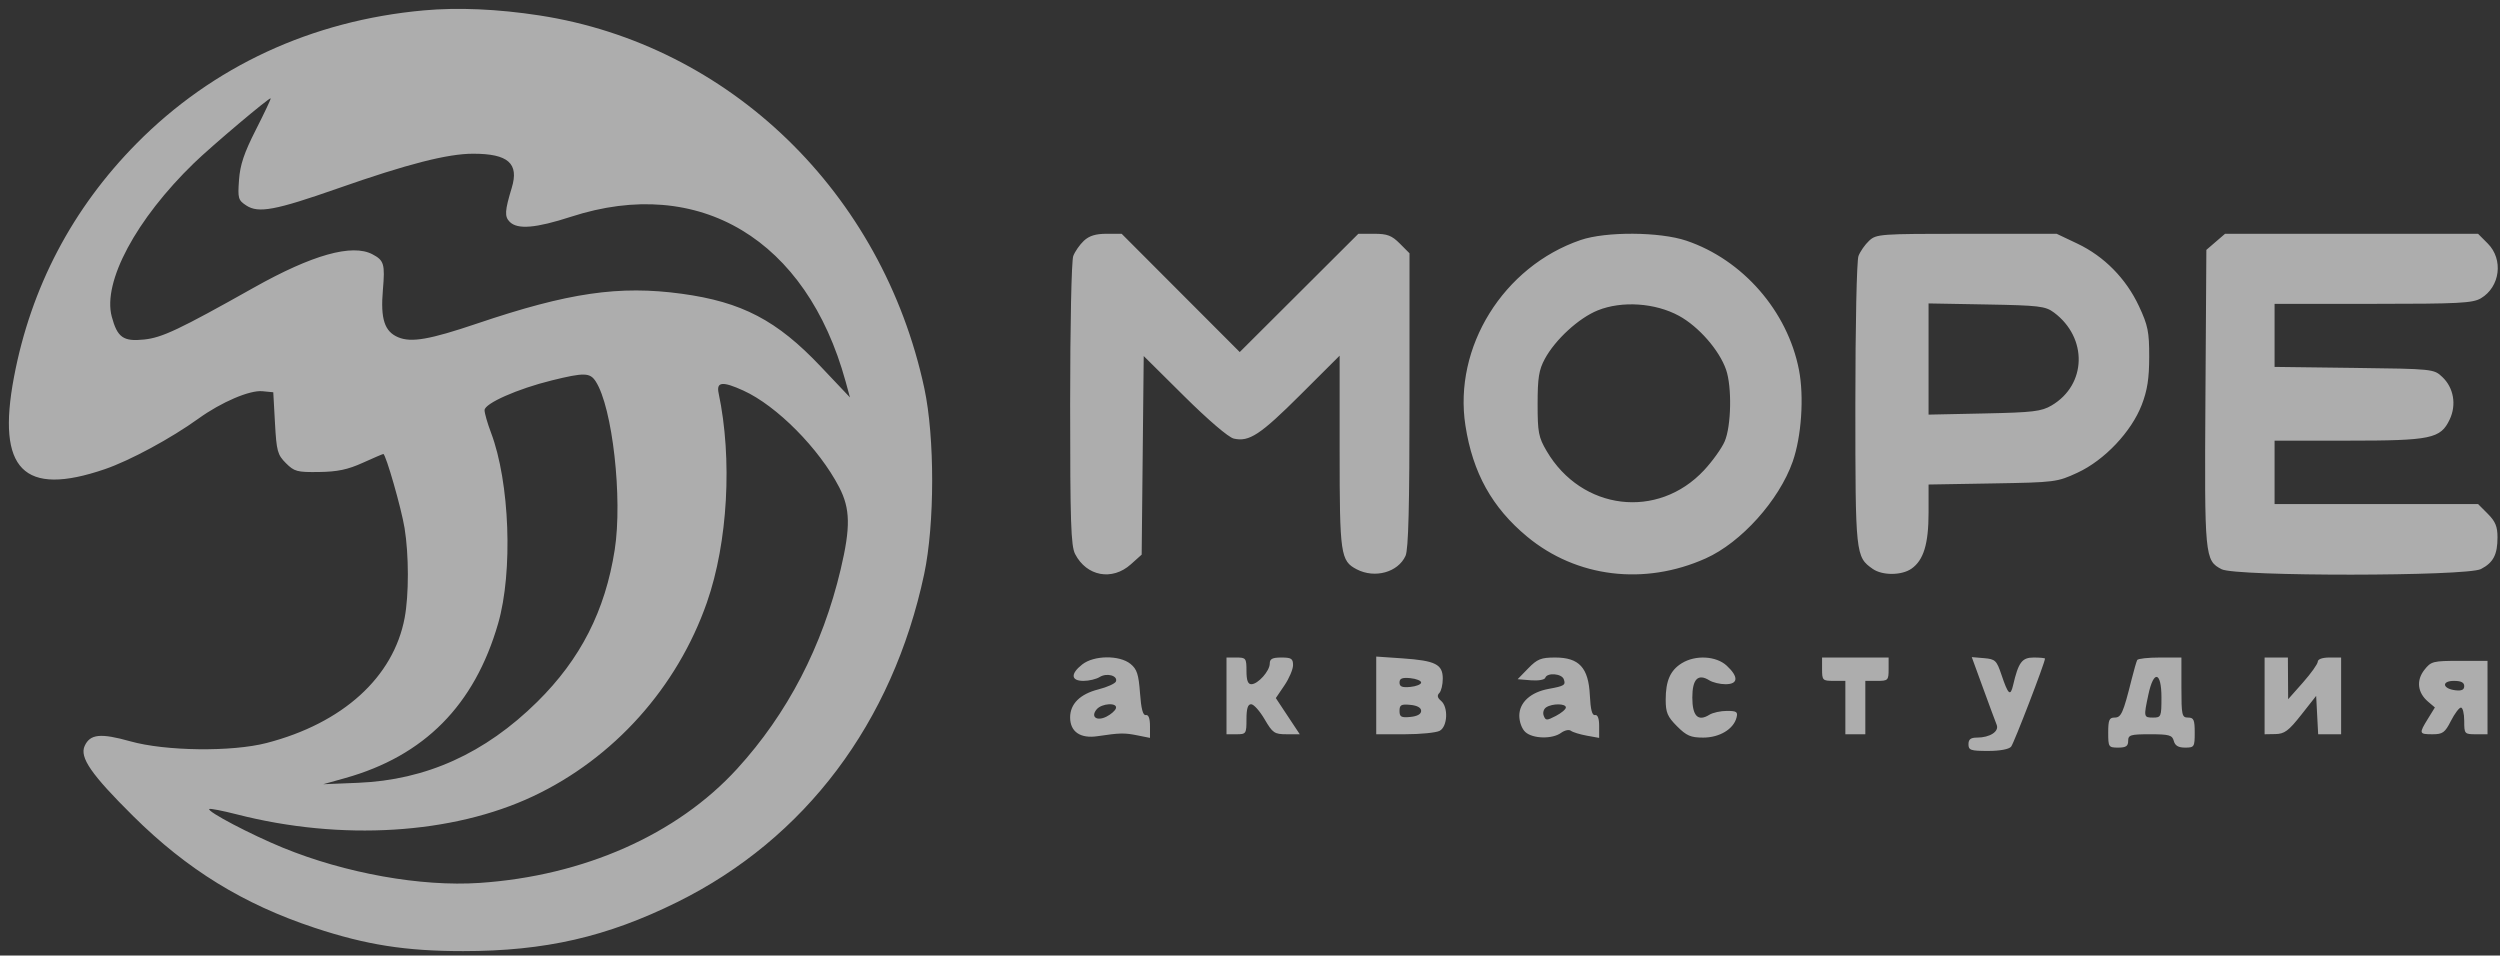 <svg xmlns:xlink="http://www.w3.org/1999/xlink" xmlns="http://www.w3.org/2000/svg" width="225" height="86" fill="none"><rect width="100%" height="100%" fill="#333333" stroke="none"/><path opacity=".6" fill-rule="evenodd" clip-rule="evenodd" d="M38.128.936c-10.075.914-18.97 5.035-25.819 11.961-5.794 5.86-9.521 12.956-11.05 21.036-1.577 8.337.85 10.8 8.174 8.293 2.262-.774 5.948-2.765 8.433-4.555 2.055-1.48 4.605-2.572 5.75-2.462l.979.095.153 2.775c.14 2.528.228 2.848.982 3.603.758.759 1.01.826 2.99.798 1.653-.022 2.578-.217 3.922-.825.967-.438 1.804-.796 1.858-.796.22 0 1.627 4.905 1.912 6.67.392 2.419.394 6.011.007 8.077-1.004 5.345-5.57 9.485-12.423 11.263-3.13.812-9.1.739-12.266-.15-2.678-.753-3.622-.657-4.11.415-.47 1.037.583 2.561 4.366 6.314 4.85 4.81 9.903 7.923 16.315 10.05 4.664 1.545 8.205 2.102 13.385 2.102 7.367 0 12.92-1.272 19.27-4.413 11.513-5.696 19.371-16.135 22.22-29.518.953-4.485.96-12.31.014-16.722-3.775-17.602-17.522-30.92-34.64-33.558C44.794.811 41.222.655 38.128.936zM23.035 11.663c-1.07 2.108-1.425 3.164-1.524 4.532-.12 1.66-.074 1.82.654 2.298 1.094.72 2.617.435 8.255-1.542 6.238-2.188 9.862-3.117 12.16-3.117 3.155 0 4.145.871 3.48 3.062-.631 2.08-.662 2.592-.184 3.072.704.705 2.348.568 5.519-.462 11.55-3.75 21.199 2.04 24.71 14.829l.393 1.434-2.636-2.785c-3.931-4.154-7.093-5.808-12.51-6.547-5.626-.766-10.18-.103-18.428 2.686-4.25 1.437-5.9 1.725-7.079 1.235-1.24-.515-1.61-1.652-1.385-4.266.2-2.327.105-2.655-.937-3.205-1.829-.965-5.413.04-10.669 2.994-6.747 3.791-8.265 4.509-9.893 4.677-1.866.194-2.4-.185-2.903-2.06-.837-3.118 2.183-8.759 7.398-13.818 1.582-1.534 6.798-5.937 6.907-5.83.037.036-.56 1.302-1.328 2.813zM97.548 21.67c-.37.346-.8.963-.955 1.37-.159.42-.28 6.22-.28 13.35 0 10.596.07 12.744.447 13.474 1.034 2.006 3.334 2.432 5.012.929l.978-.876.092-8.937.092-8.936 3.651 3.622c2.164 2.145 3.978 3.697 4.454 3.807 1.382.32 2.386-.34 6.01-3.954l3.518-3.509v8.614c0 9.285.084 9.861 1.541 10.617 1.629.845 3.716.267 4.39-1.215.26-.573.358-4.398.358-14.009v-13.22l-.875-.879c-.723-.724-1.125-.877-2.302-.877h-1.427l-5.338 5.323-5.338 5.322-5.314-5.322-5.314-5.323h-1.363c-.97 0-1.558.181-2.037.629zm44.707-.067c-6.95 2.378-11.461 9.643-10.367 16.697.659 4.255 2.397 7.383 5.556 10 4.441 3.68 10.551 4.425 16.064 1.959 3.196-1.43 6.606-5.223 7.835-8.715.787-2.238 1.034-5.834.564-8.253-1.024-5.285-5.057-9.913-10.129-11.627-2.394-.809-7.248-.84-9.523-.061zm25.963.067c-.371.346-.801.963-.955 1.37-.159.42-.281 6.22-.281 13.35 0 13.55.018 13.726 1.562 14.81.868.61 2.611.599 3.493-.021 1.087-.763 1.533-2.228 1.533-5.033v-2.539l5.764-.098c5.631-.095 5.808-.118 7.645-.969 2.421-1.121 4.841-3.676 5.776-6.1.505-1.311.67-2.37.673-4.32.003-2.262-.112-2.829-.922-4.564-1.158-2.482-3.132-4.486-5.545-5.631l-1.863-.884h-8.103c-7.813 0-8.128.022-8.777.629zm31.196.095l-.841.724-.084 13.305c-.09 14.345-.061 14.65 1.459 15.438 1.27.66 22.062.644 23.336-.017 1.115-.578 1.491-1.297 1.491-2.853 0-.974-.189-1.434-.875-2.121l-.875-.878h-18.313v-5.705h6.598c7.497 0 8.338-.175 9.16-1.902.63-1.326.364-2.861-.664-3.83-.761-.718-.831-.725-7.931-.815l-7.163-.09v-5.675h8.863c7.73 0 8.97-.064 9.706-.5 1.732-1.026 2.043-3.5.619-4.928l-.875-.877h-22.771l-.84.724zm-48.306 6.659c1.771.966 3.629 3.09 4.239 4.849.537 1.55.469 5.072-.125 6.453-.265.616-1.101 1.784-1.858 2.596-4.164 4.464-11.028 3.626-14.167-1.73-.73-1.244-.812-1.675-.812-4.237.001-2.354.115-3.063.649-4.054.937-1.735 3.054-3.677 4.76-4.366 2.173-.878 5.175-.677 7.314.489zm33.745-.3c3.058 2.276 2.955 6.503-.205 8.365-.919.541-1.658.63-6.063.722l-5.015.105V27.308l5.219.094c4.743.086 5.297.152 6.064.723zM53.615 34.329c1.506 2.326 2.43 10.522 1.71 15.15-.856 5.486-3.074 9.839-6.977 13.69-4.7 4.638-10.003 7.034-16.118 7.284l-3.144.128 1.968-.55c7.134-1.998 11.649-6.556 13.776-13.909 1.347-4.657 1.047-12.735-.64-17.183-.319-.843-.58-1.754-.58-2.024 0-.606 2.972-1.921 6.055-2.68 2.915-.719 3.432-.706 3.95.094zm13.292.824c3.001 1.366 6.812 5.21 8.618 8.693 1.004 1.937 1.035 3.596.137 7.393-1.639 6.925-4.791 12.996-9.327 17.96-5.408 5.918-13.792 9.632-23.175 10.264-5.262.354-12.078-.866-17.704-3.17-2.886-1.183-6.842-3.262-6.623-3.482.068-.067 1.184.15 2.482.482 9.395 2.41 19.402 1.796 26.677-1.636 7.255-3.422 12.956-9.782 15.63-17.435 1.885-5.392 2.306-12.924 1.053-18.842-.216-1.025.352-1.082 2.232-.227zm30.494 24.646c-1.073.846-1.024 1.48.113 1.48.496 0 1.152-.157 1.458-.348.633-.397 1.64-.126 1.467.394-.063.19-.776.514-1.584.72-1.652.42-2.543 1.305-2.543 2.523 0 1.288.916 1.919 2.456 1.69 2.05-.304 2.419-.311 3.608-.073l1.123.225v-1.064c0-.692-.131-1.038-.374-.99-.259.052-.421-.556-.524-1.978-.124-1.692-.275-2.155-.857-2.628-.992-.804-3.294-.779-4.343.05zm12.985 2.83v3.454h.899c.865 0 .898-.05.898-1.351 0-.96.121-1.352.421-1.352.231 0 .776.608 1.21 1.352.726 1.241.886 1.35 1.978 1.35h1.188l-1.078-1.627-1.078-1.628.776-1.144c.426-.63.775-1.45.775-1.825 0-.578-.158-.681-1.048-.681-.812 0-1.048.122-1.048.543 0 .669-1.062 1.859-1.659 1.859-.31 0-.437-.348-.437-1.201 0-1.135-.05-1.201-.898-1.201h-.899v3.453zm13.475-.042v3.496h2.565c1.411 0 2.826-.14 3.145-.31.716-.385.792-2.142.117-2.703-.32-.267-.367-.48-.15-.698.172-.172.312-.754.312-1.293 0-1.291-.657-1.622-3.631-1.826l-2.358-.162v3.496zm13.677-2.434l-.95.975 1.19.098c.667.054 1.238-.045 1.298-.226.16-.482 1.465-.389 1.659.119.204.532.062.624-1.347.879-1.627.294-2.65 1.224-2.65 2.409 0 .57.229 1.19.547 1.48.671.608 2.426.647 3.212.07.32-.234.716-.319.881-.189.165.13.806.328 1.423.44l1.123.203v-1.065c0-.692-.131-1.038-.374-.99-.26.052-.401-.49-.463-1.774-.119-2.487-.96-3.405-3.119-3.405-1.275 0-1.611.135-2.43.975zm13.82-.462c-1.031.641-1.445 1.58-1.445 3.283 0 1.155.159 1.526 1.018 2.388.854.856 1.234 1.021 2.356 1.021 1.465 0 2.729-.756 2.999-1.794.137-.523.016-.608-.865-.608-.563 0-1.274.156-1.579.348-1.019.638-1.533.118-1.533-1.55 0-1.666.514-2.186 1.533-1.548.305.191.961.348 1.457.348 1.146 0 1.19-.662.11-1.666-.951-.884-2.822-.986-4.051-.222zm12.629.537c0 1 .05 1.05 1.048 1.05h1.048v4.805h1.797v-4.804h1.048c.998 0 1.048-.05 1.048-1.051v-1.051h-5.989v1.05zm14.493 1.708c.56 1.537 1.11 3.022 1.222 3.298.24.596-.612 1.15-1.771 1.15-.568 0-.768.155-.768.6 0 .532.2.6 1.76.6 1.069 0 1.885-.151 2.079-.386.257-.31 3.048-7.566 3.048-7.923 0-.054-.455-.098-1.012-.098-1.059 0-1.376.424-1.858 2.491-.242 1.038-.442.86-1.047-.936-.437-1.299-.556-1.412-1.573-1.499l-1.1-.093 1.02 2.796zm13.869-2.534c-.067.124-.291.9-.498 1.726-.769 3.067-.941 3.453-1.536 3.453-.482 0-.575.219-.575 1.352 0 1.3.033 1.351.898 1.351.699 0 .898-.133.898-.6 0-.54.2-.601 1.975-.601 1.722 0 1.994.077 2.131.6.111.426.408.601 1.02.601.824 0 .863-.062.863-1.351 0-1.151-.088-1.352-.599-1.352-.554 0-.598-.2-.598-2.702v-2.702h-1.929c-1.061 0-1.983.1-2.05.225zm11.465 3.228v3.453l.973-.017c.818-.014 1.188-.29 2.321-1.727l1.347-1.71.09 1.727.09 1.727h2.066v-6.906h-1.048c-.635 0-1.05.147-1.054.375-.004.206-.605 1.05-1.336 1.877l-1.33 1.501-.012-1.877-.011-1.876h-2.096v3.453zm14.378-2.34c-.744.948-.615 2.054.335 2.86l.613.521-.626 1.016c-.823 1.336-.805 1.396.416 1.396.914 0 1.117-.147 1.653-1.201.336-.66.743-1.201.904-1.201.162 0 .294.54.294 1.2 0 1.173.024 1.202 1.048 1.202h1.048v-6.606h-2.524c-2.386 0-2.558.044-3.161.813zm-90.288 1.139c0 .165-.438.342-.973.394-.738.071-.974-.024-.974-.394s.236-.466.974-.395c.535.052.973.23.973.395zm66.627 1.35c0 1.722-.033 1.803-.749 1.803-.855 0-.862-.038-.424-2.088.476-2.226 1.173-2.056 1.173.286zm27.25-1.03c0 .333-.234.443-.801.375-1.166-.138-1.268-.845-.123-.845.639 0 .924.145.924.47zm-121.35 2.007c-.068.206-.448.539-.845.739-.88.443-1.45.026-.889-.651.464-.561 1.914-.635 1.734-.088zm27.473.225c0 .289-.35.484-.973.544-.823.08-.974-.004-.974-.544s.151-.624.974-.544c.623.06.973.255.973.544zm13.026-.308c0 .16-.407.504-.904.761-.826.429-.92.426-1.092-.022-.105-.276-.004-.608.23-.757.564-.358 1.766-.346 1.766.018z" fill="#fff"/></svg>